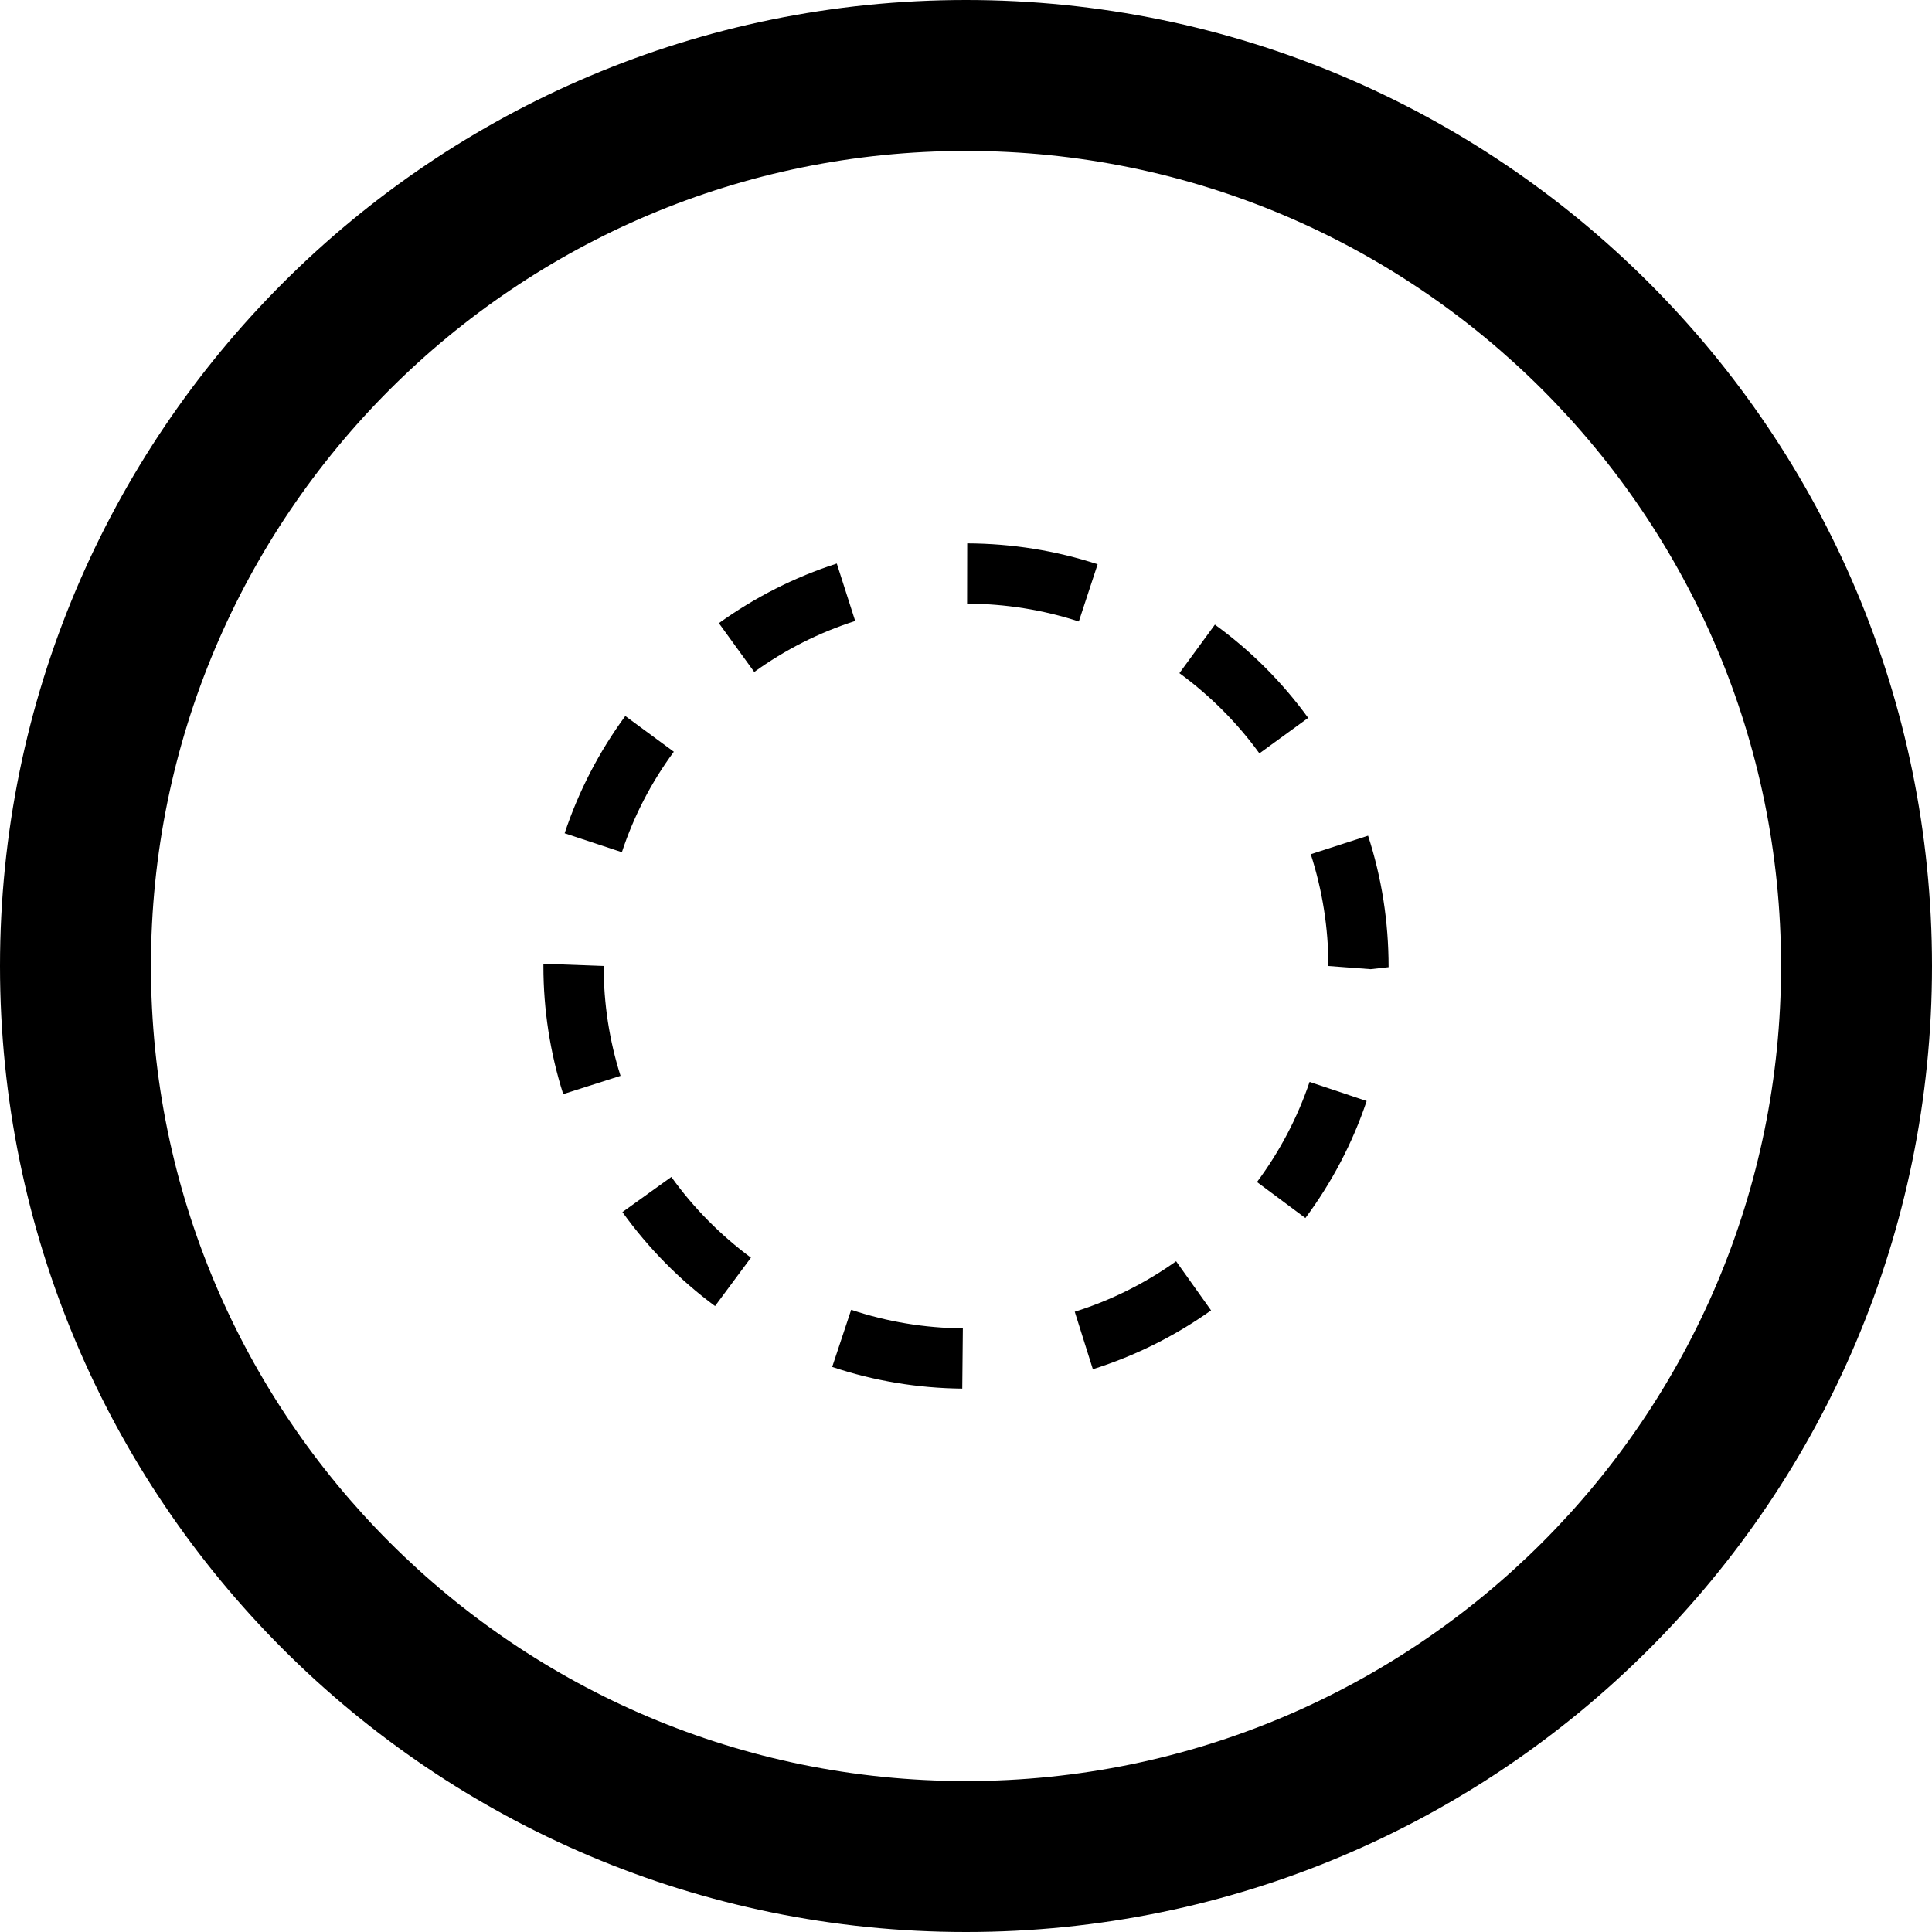 <?xml version="1.0" encoding="utf-8"?>

<!DOCTYPE svg PUBLIC "-//W3C//DTD SVG 1.1//EN" "http://www.w3.org/Graphics/SVG/1.1/DTD/svg11.dtd">

<svg fill="#000000" version="1.1" id="Layer_1" xmlns="http://www.w3.org/2000/svg" xmlns:xlink="http://www.w3.org/1999/xlink" 
	 width="800px" height="800px" viewBox="0 0 512 512" enable-background="new 0 0 512 512" xml:space="preserve">
<path d="M256,0C114.609,0,0,114.609,0,256s114.609,256,256,256s256-114.609,256-256S397.391,0,256,0z M256,472
	c-119.297,0-216-96.703-216-216S136.703,40,256,40s216,96.703,216,216S375.297,472,256,472z"/>
<g>
	<path d="M177.914,311.906l-12.969,9.312c6.844,9.516,15.094,17.922,24.547,24.906l9.516-12.828
		C190.883,327.281,183.789,320.094,177.914,311.906z"/>
	<path d="M144.008,255.406V256c0,11.578,1.766,23,5.25,33.953l15.188-4.844c-2.969-9.375-4.469-19.172-4.469-29.109L144.008,255.406
		z"/>
	<path d="M165.711,189.75c-6.953,9.469-12.375,19.938-16.078,31.078l15.172,5.016c3.141-9.562,7.797-18.531,13.766-26.625
		L165.711,189.75z"/>
	<path d="M220.539,362.25c11.078,3.719,22.688,5.625,34.469,5.75l0.156-15.969c-10.125-0.094-20.062-1.734-29.594-4.922
		L220.539,362.25z"/>
	<path d="M221.758,149.344c-11.156,3.594-21.672,8.922-31.25,15.797l9.375,12.938c8.156-5.891,17.172-10.453,26.75-13.516
		L221.758,149.344z"/>
	<path d="M290.883,149.531c-11.109-3.625-22.719-5.484-34.562-5.531l-0.031,15.969c10.125,0.047,20.109,1.625,29.609,4.734
		L290.883,149.531z"/>
	<path d="M333.117,313.25l12.828,9.547c7.031-9.469,12.5-19.891,16.234-31.016l-15.125-5.062
		C343.836,296.203,339.164,305.125,333.117,313.25z"/>
	<path d="M362.555,221.469l-15.188,4.906c3.078,9.562,4.672,19.516,4.672,29.625l11.203,0.844l4.75-0.531
		C367.992,244.219,366.164,232.609,362.555,221.469z"/>
	<path d="M284.82,347.625l4.797,15.234c11.188-3.516,21.734-8.766,31.328-15.594l-9.266-13.016
		C303.461,340.109,294.414,344.609,284.82,347.625z"/>
	<path d="M346.68,190.25c-6.875-9.469-15.188-17.812-24.719-24.719l-9.406,12.859c8.156,5.969,15.297,13.125,21.203,21.266
		L346.68,190.25z"/>
</g>
</svg>